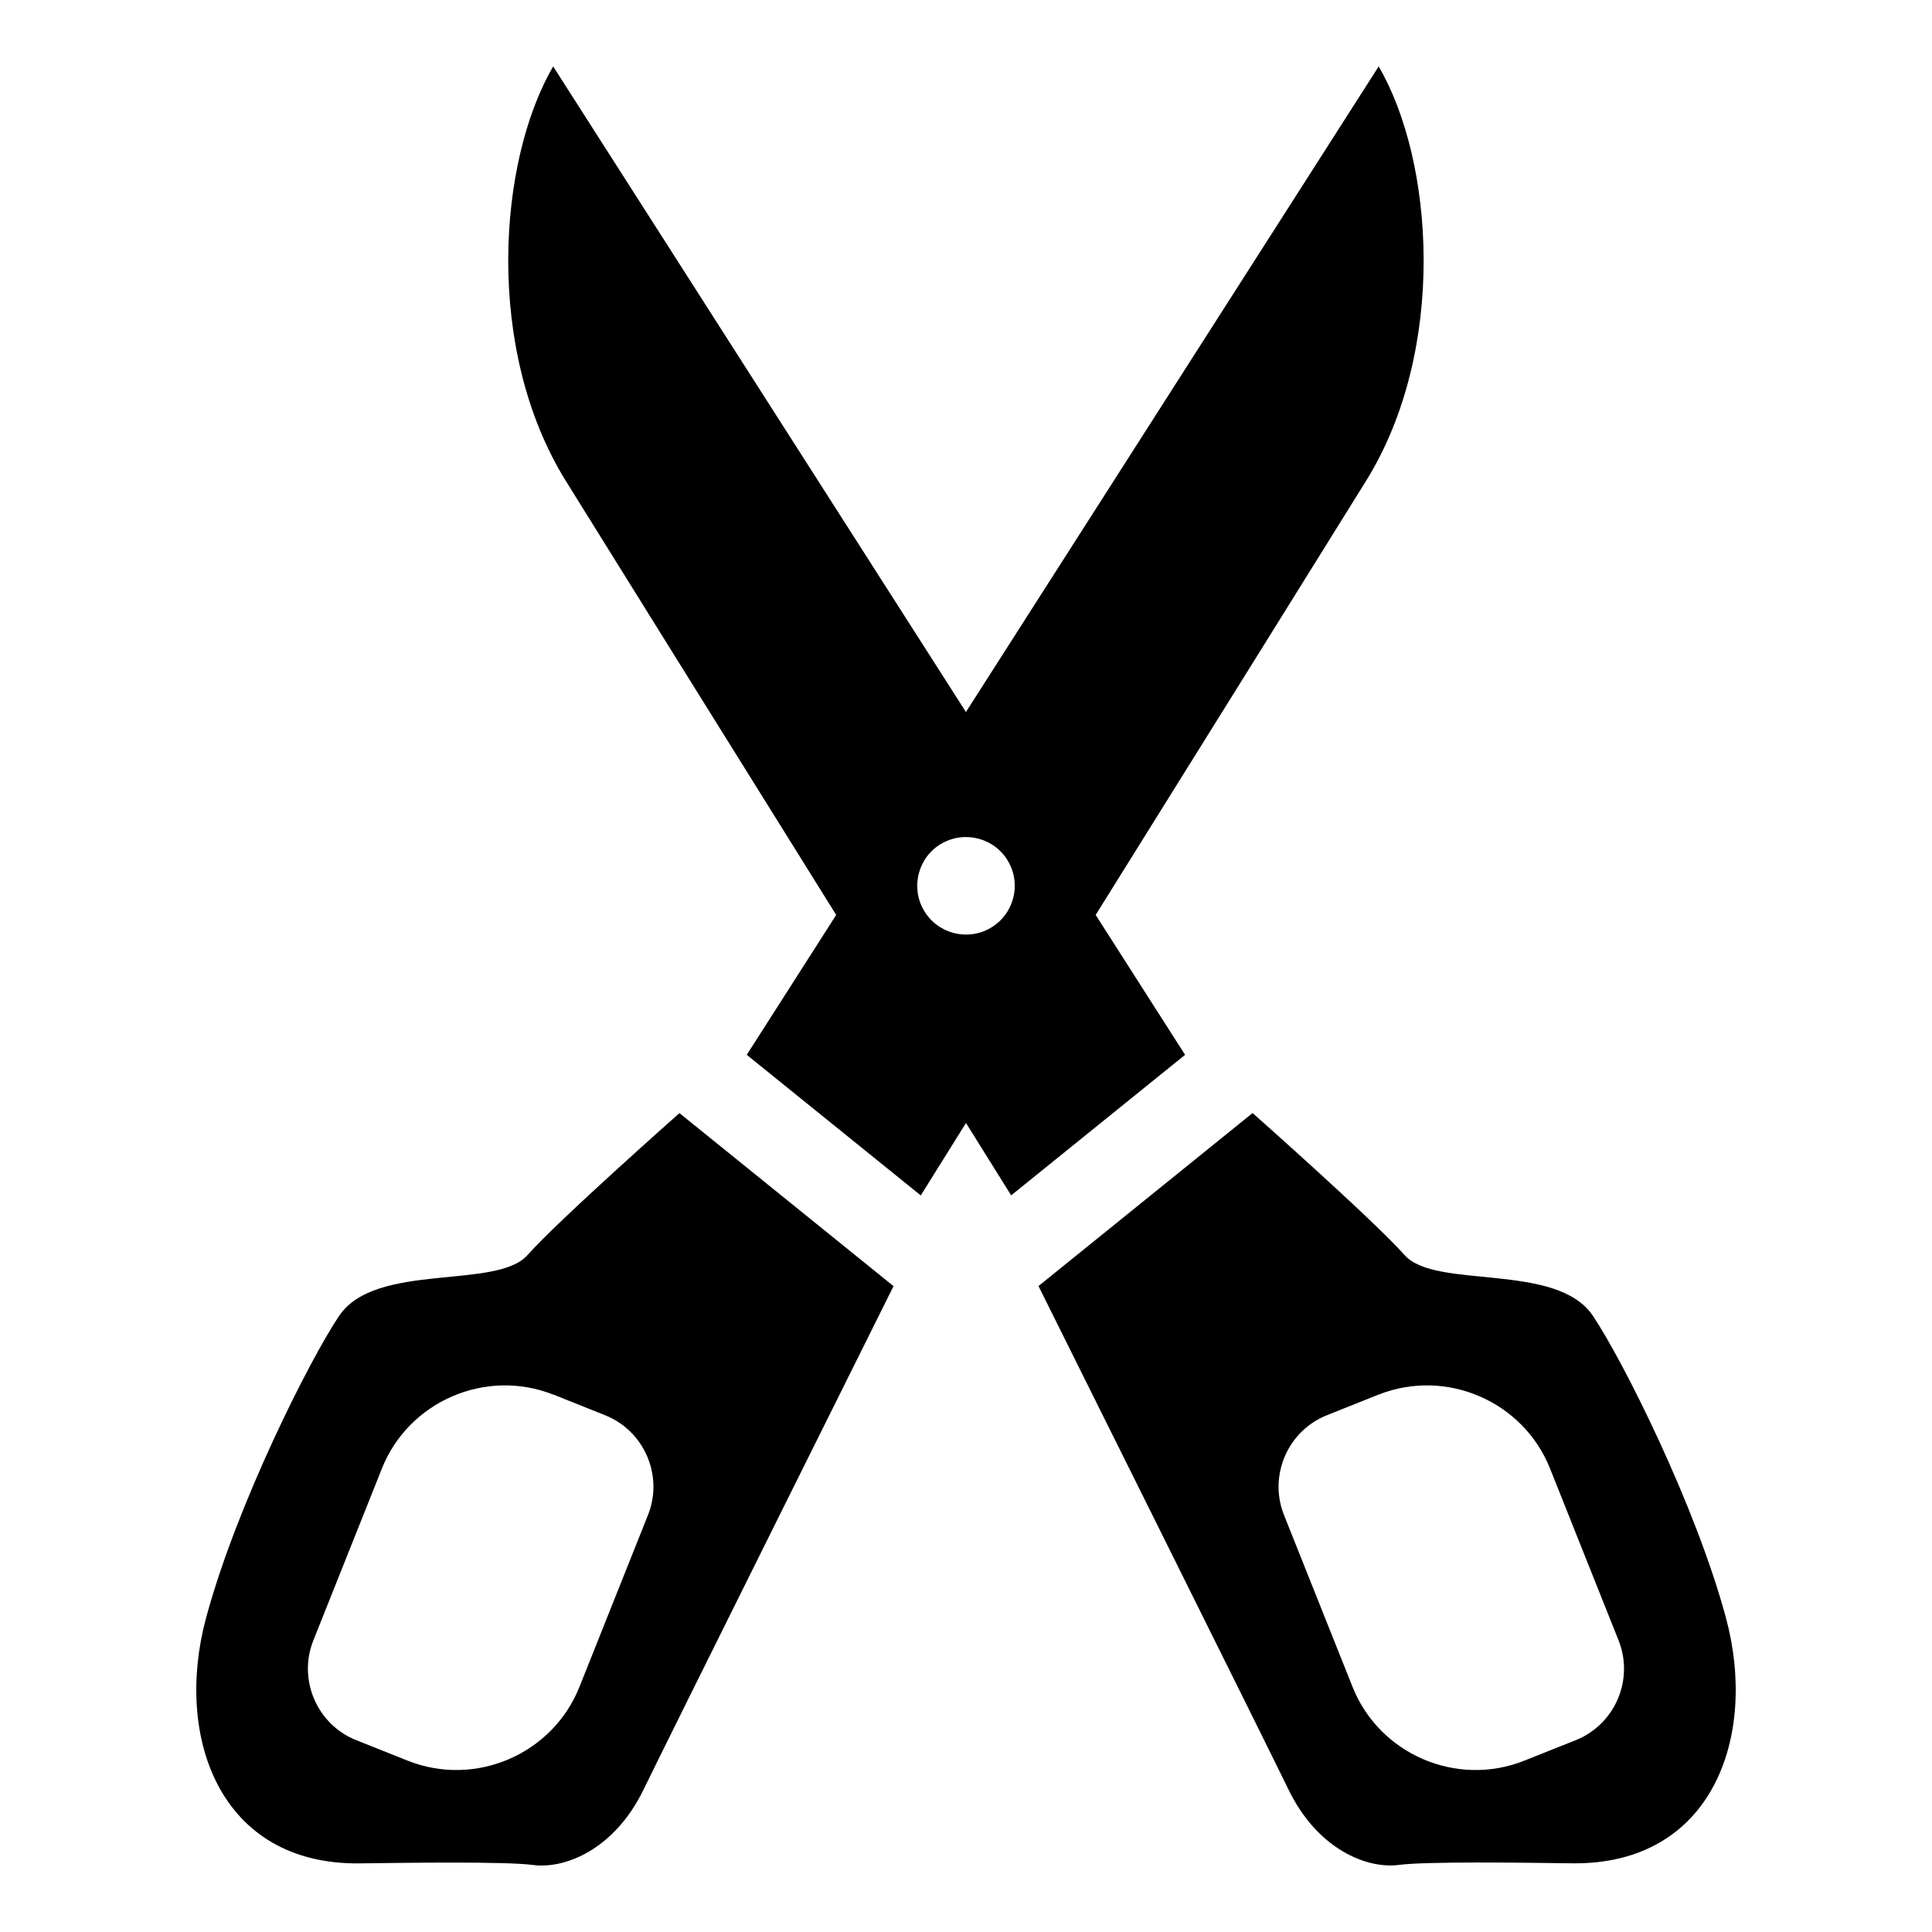 <?xml version="1.0" encoding="UTF-8"?>
<!-- Uploaded to: ICON Repo, www.svgrepo.com, Generator: ICON Repo Mixer Tools -->
<svg fill="#000000" width="800px" height="800px" version="1.1" viewBox="144 144 512 512" xmlns="http://www.w3.org/2000/svg">
 <path d="m380.8 484.83s-58.645 117.79-66.293 133.5c-7.648 15.734-20.707 21.039-29.262 19.906-7.059-0.938-32.406-0.605-45.812-0.422-37.258 0.5-49.289-33.555-40.84-64.992 8.117-30.137 27.492-68.516 35.277-80.105 9.656-14.344 41.699-6.863 49.895-16.082 8.176-9.234 40.297-37.648 40.297-37.648l56.723 45.844zm31.18-24.031-11.984-19.195-11.984 19.195-46.113-37.258 23.699-37.074c-30.395-48.742-61.621-98.848-71.688-115.08-21.539-34.75-17.957-84.73-3.309-109.78l109.38 171.08 109.38-171.08c14.66 25.043 18.227 75.027-3.309 109.78-10.066 16.234-41.293 66.336-71.688 115.08l23.699 37.074-46.113 37.258zm-18.441-93.258c-6.184 3.566-8.297 11.473-4.731 17.668 3.566 6.184 11.473 8.297 17.652 4.731 6.184-3.566 8.297-11.473 4.731-17.652-3.566-6.184-11.473-8.297-17.652-4.731zm25.664 117.27s58.645 117.79 66.293 133.5c7.648 15.734 20.707 21.039 29.262 19.906 7.059-0.938 32.406-0.605 45.812-0.422 37.258 0.5 49.289-33.555 40.84-64.992-8.117-30.137-27.492-68.516-35.277-80.105-9.656-14.344-41.699-6.863-49.895-16.082-8.176-9.234-40.297-37.648-40.297-37.648l-56.723 45.844zm90.066 28.793-13.648 5.457c-10.383 4.141-15.492 16.035-11.352 26.422l18.168 45.555c7.133 17.895 27.629 26.691 45.508 19.559l13.648-5.441c10.383-4.141 15.492-16.035 11.352-26.422l-18.168-45.555c-7.133-17.895-27.629-26.691-45.508-19.559zm-218.54 0 13.648 5.457c10.383 4.141 15.492 16.035 11.352 26.422l-18.168 45.555c-7.133 17.895-27.629 26.691-45.508 19.559l-13.664-5.441c-10.383-4.141-15.492-16.035-11.352-26.422l18.168-45.555c7.133-17.895 27.629-26.691 45.508-19.559z" fill-rule="evenodd"/>
</svg>